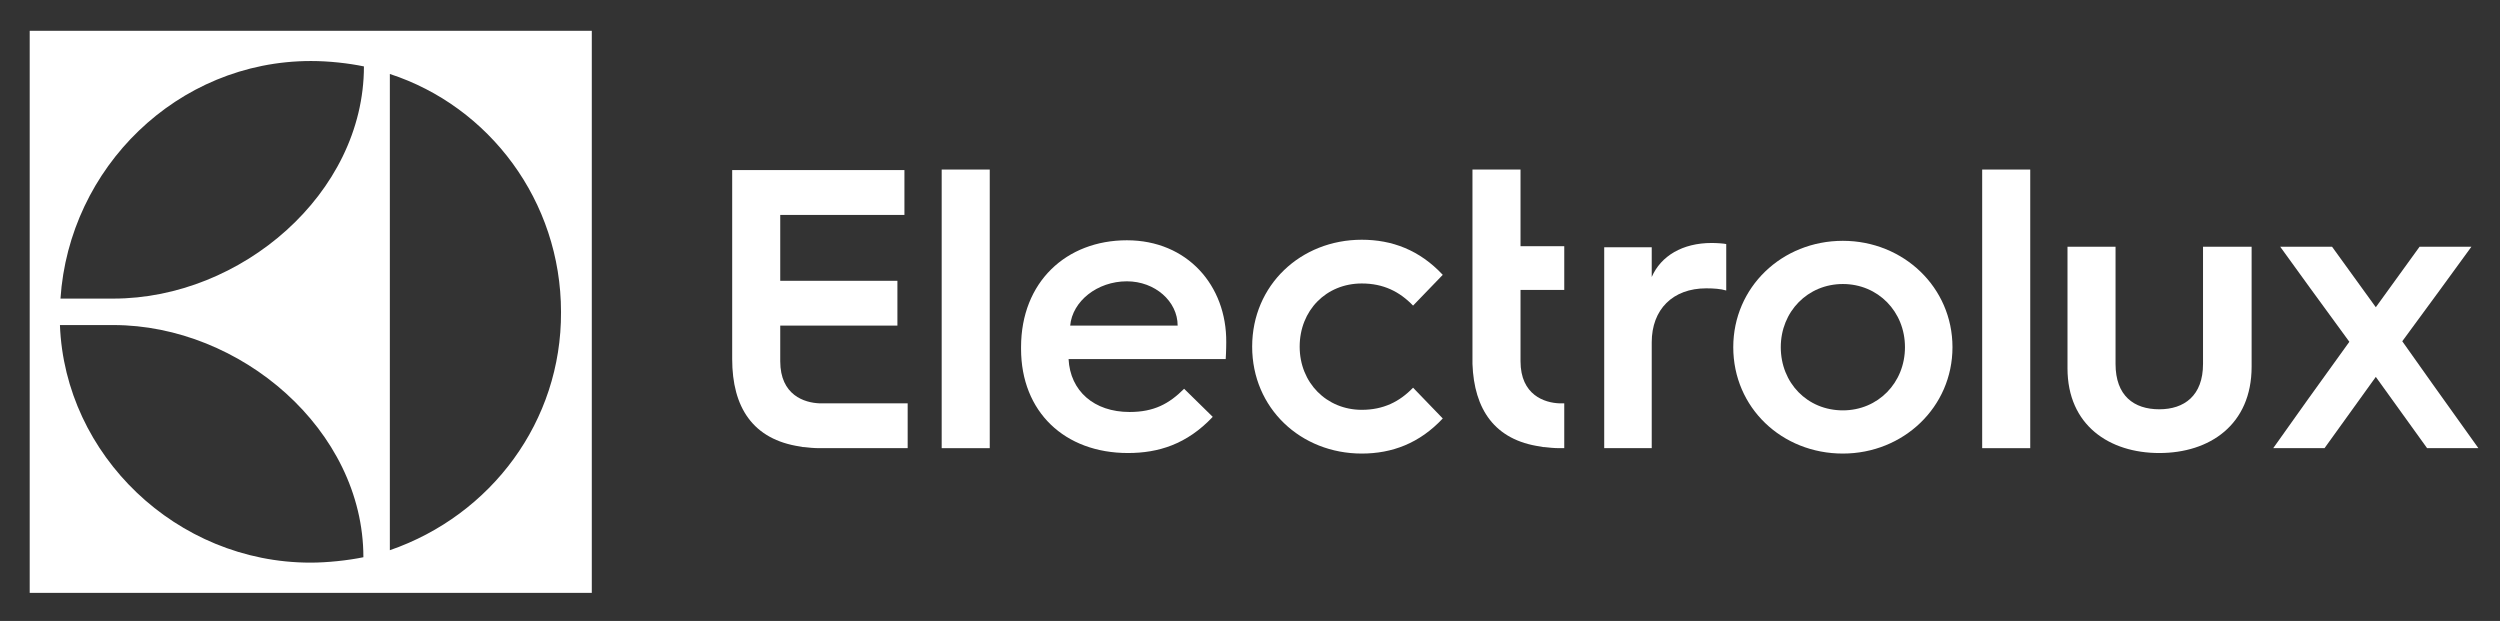 <?xml version="1.0" encoding="utf-8"?>
<!-- Generator: Adobe Illustrator 25.0.0, SVG Export Plug-In . SVG Version: 6.00 Build 0)  -->
<svg version="1.2" baseProfile="tiny" id="Lager_1" xmlns="http://www.w3.org/2000/svg" xmlns:xlink="http://www.w3.org/1999/xlink"
	 x="0px" y="0px" viewBox="0 0 463 115" overflow="visible" xml:space="preserve">
<rect x="0" y="0" width="463" height="115" fill="#333333" stroke="none"/>
<path fill="#FFFFFF" d="M5.5,109.8h104.1V5.7H5.5V109.8z M72.2,13.7c18.4,6,31.7,23.5,31.7,44.1C104,78,91,95.4,72.2,101.9V13.7z
	 M57.6,11.3c3.3,0,6.9,0.4,9.8,1c0,23.6-22.8,43-46.4,43l-9.8,0C12.8,31.1,32.8,11.3,57.6,11.3z M21,60.2c23.5,0,46.3,19.4,46.3,43
	c-2.9,0.6-6.7,1-9.8,1c-24.8,0-45.5-19.9-46.4-44H21z"/>
<g>
	<path fill="#FFFFFF" d="M144.5,66.9v-6.6h21.7V52h-21.7V39.8h23v-8.3h-31.9v17.9v17.1c0,8.9,3.8,14.9,12.6,16.2
		c0.2,0,0.4,0.1,0.5,0.1h0.2c0.9,0.1,1.8,0.2,2.8,0.2h16.4v-8.3h-16.3C149,74.6,144.5,73.2,144.5,66.9z"/>
	<polygon fill="#FFFFFF" points="174.4,55.8 174.4,83 183.3,83 183.3,55.6 183.3,31.4 174.4,31.4 	"/>
	<path fill="#FFFFFF" d="M208.7,44.5c-11.2,0-19.6,7.7-19.6,19.8v0.3c0,11.7,8.1,19.3,19.8,19.3c5.6,0,10.9-1.6,15.7-6.7l-5.3-5.2
		c-2.8,2.8-5.6,4.3-10.1,4.3c-6.6,0-11-3.9-11.3-9.8h29.1c0.1-1.5,0.1-3.1,0.1-3.1C227.2,52.9,219.9,44.5,208.7,44.5z M198.2,60.3
		c0.4-4.5,5-8.2,10.5-8.2c5.2,0,9.4,3.7,9.4,8.2H198.2z"/>
	<path fill="#FFFFFF" d="M252.2,52.5c4,0,7,1.5,9.5,4.1l5.5-5.7c-4.3-4.6-9.4-6.5-15-6.5c-11.3,0-20.3,8.4-20.3,19.8
		S240.9,84,252.2,84c5.6,0,10.7-1.9,15-6.5l-5.5-5.7c-2.5,2.6-5.5,4.1-9.5,4.1c-6.5,0-11.5-5-11.5-11.7
		C240.7,57.5,245.6,52.5,252.2,52.5z"/>
	<path fill="#FFFFFF" d="M281.6,66.9L281.6,66.9l0-13.2h8.1v-8.1h-8.1V31.4h-8.9v18.5v17.5l0,0c0.3,8.4,4.1,14.1,12.6,15.3
		c0.2,0,0.4,0.1,0.5,0.1h0.2c0.9,0.1,1.8,0.2,2.8,0.2h0.9l0-8.3h-0.9C286.1,74.6,281.6,73.2,281.6,66.9z"/>
	<path fill="#FFFFFF" d="M305.9,51.3v-5.5h-8.8V64v19h8.8V63.4c0-6.1,3.9-10,10.1-10c1.4,0,2.7,0.1,3.7,0.4v-8.6
		c-0.4-0.1-1.7-0.2-2.7-0.2C311.6,45,307.6,47.4,305.9,51.3z"/>
	<path fill="#FFFFFF" d="M341.3,44.6c-11.3,0-20.3,8.6-20.3,19.7c0,11.2,9,19.7,20.3,19.7c11.2,0,20.3-8.6,20.3-19.7
		C361.6,53.2,352.5,44.6,341.3,44.6z M341.3,76c-6.6,0-11.5-5.1-11.5-11.7c0-6.6,5-11.7,11.5-11.7c6.5,0,11.5,5.1,11.5,11.7
		C352.8,70.9,347.8,76,341.3,76z"/>
	<polygon fill="#FFFFFF" points="367.1,54.9 367.1,83 376,83 376,55.3 376,31.4 367.1,31.4 	"/>
	<path fill="#FFFFFF" d="M408,67.4c0,5.9-3.5,8.4-8.1,8.4c-4.7,0-8.1-2.5-8.1-8.4V45.7h-8.9v10.8v11.7c0,10.6,7.8,15.7,17,15.7
		c9.3,0,17.1-5.2,17.1-16V56.5V45.7H408V67.4z"/>
	<polygon fill="#FFFFFF" points="450.5,71.1 444.9,63.2 451.8,53.8 457.7,45.7 448.1,45.7 440,56.9 431.9,45.7 422.3,45.7 
		427.8,53.3 435.1,63.3 427.4,74 421,83 430.5,83 440,69.8 449.5,83 459,83 	"/>
</g>
</svg>
